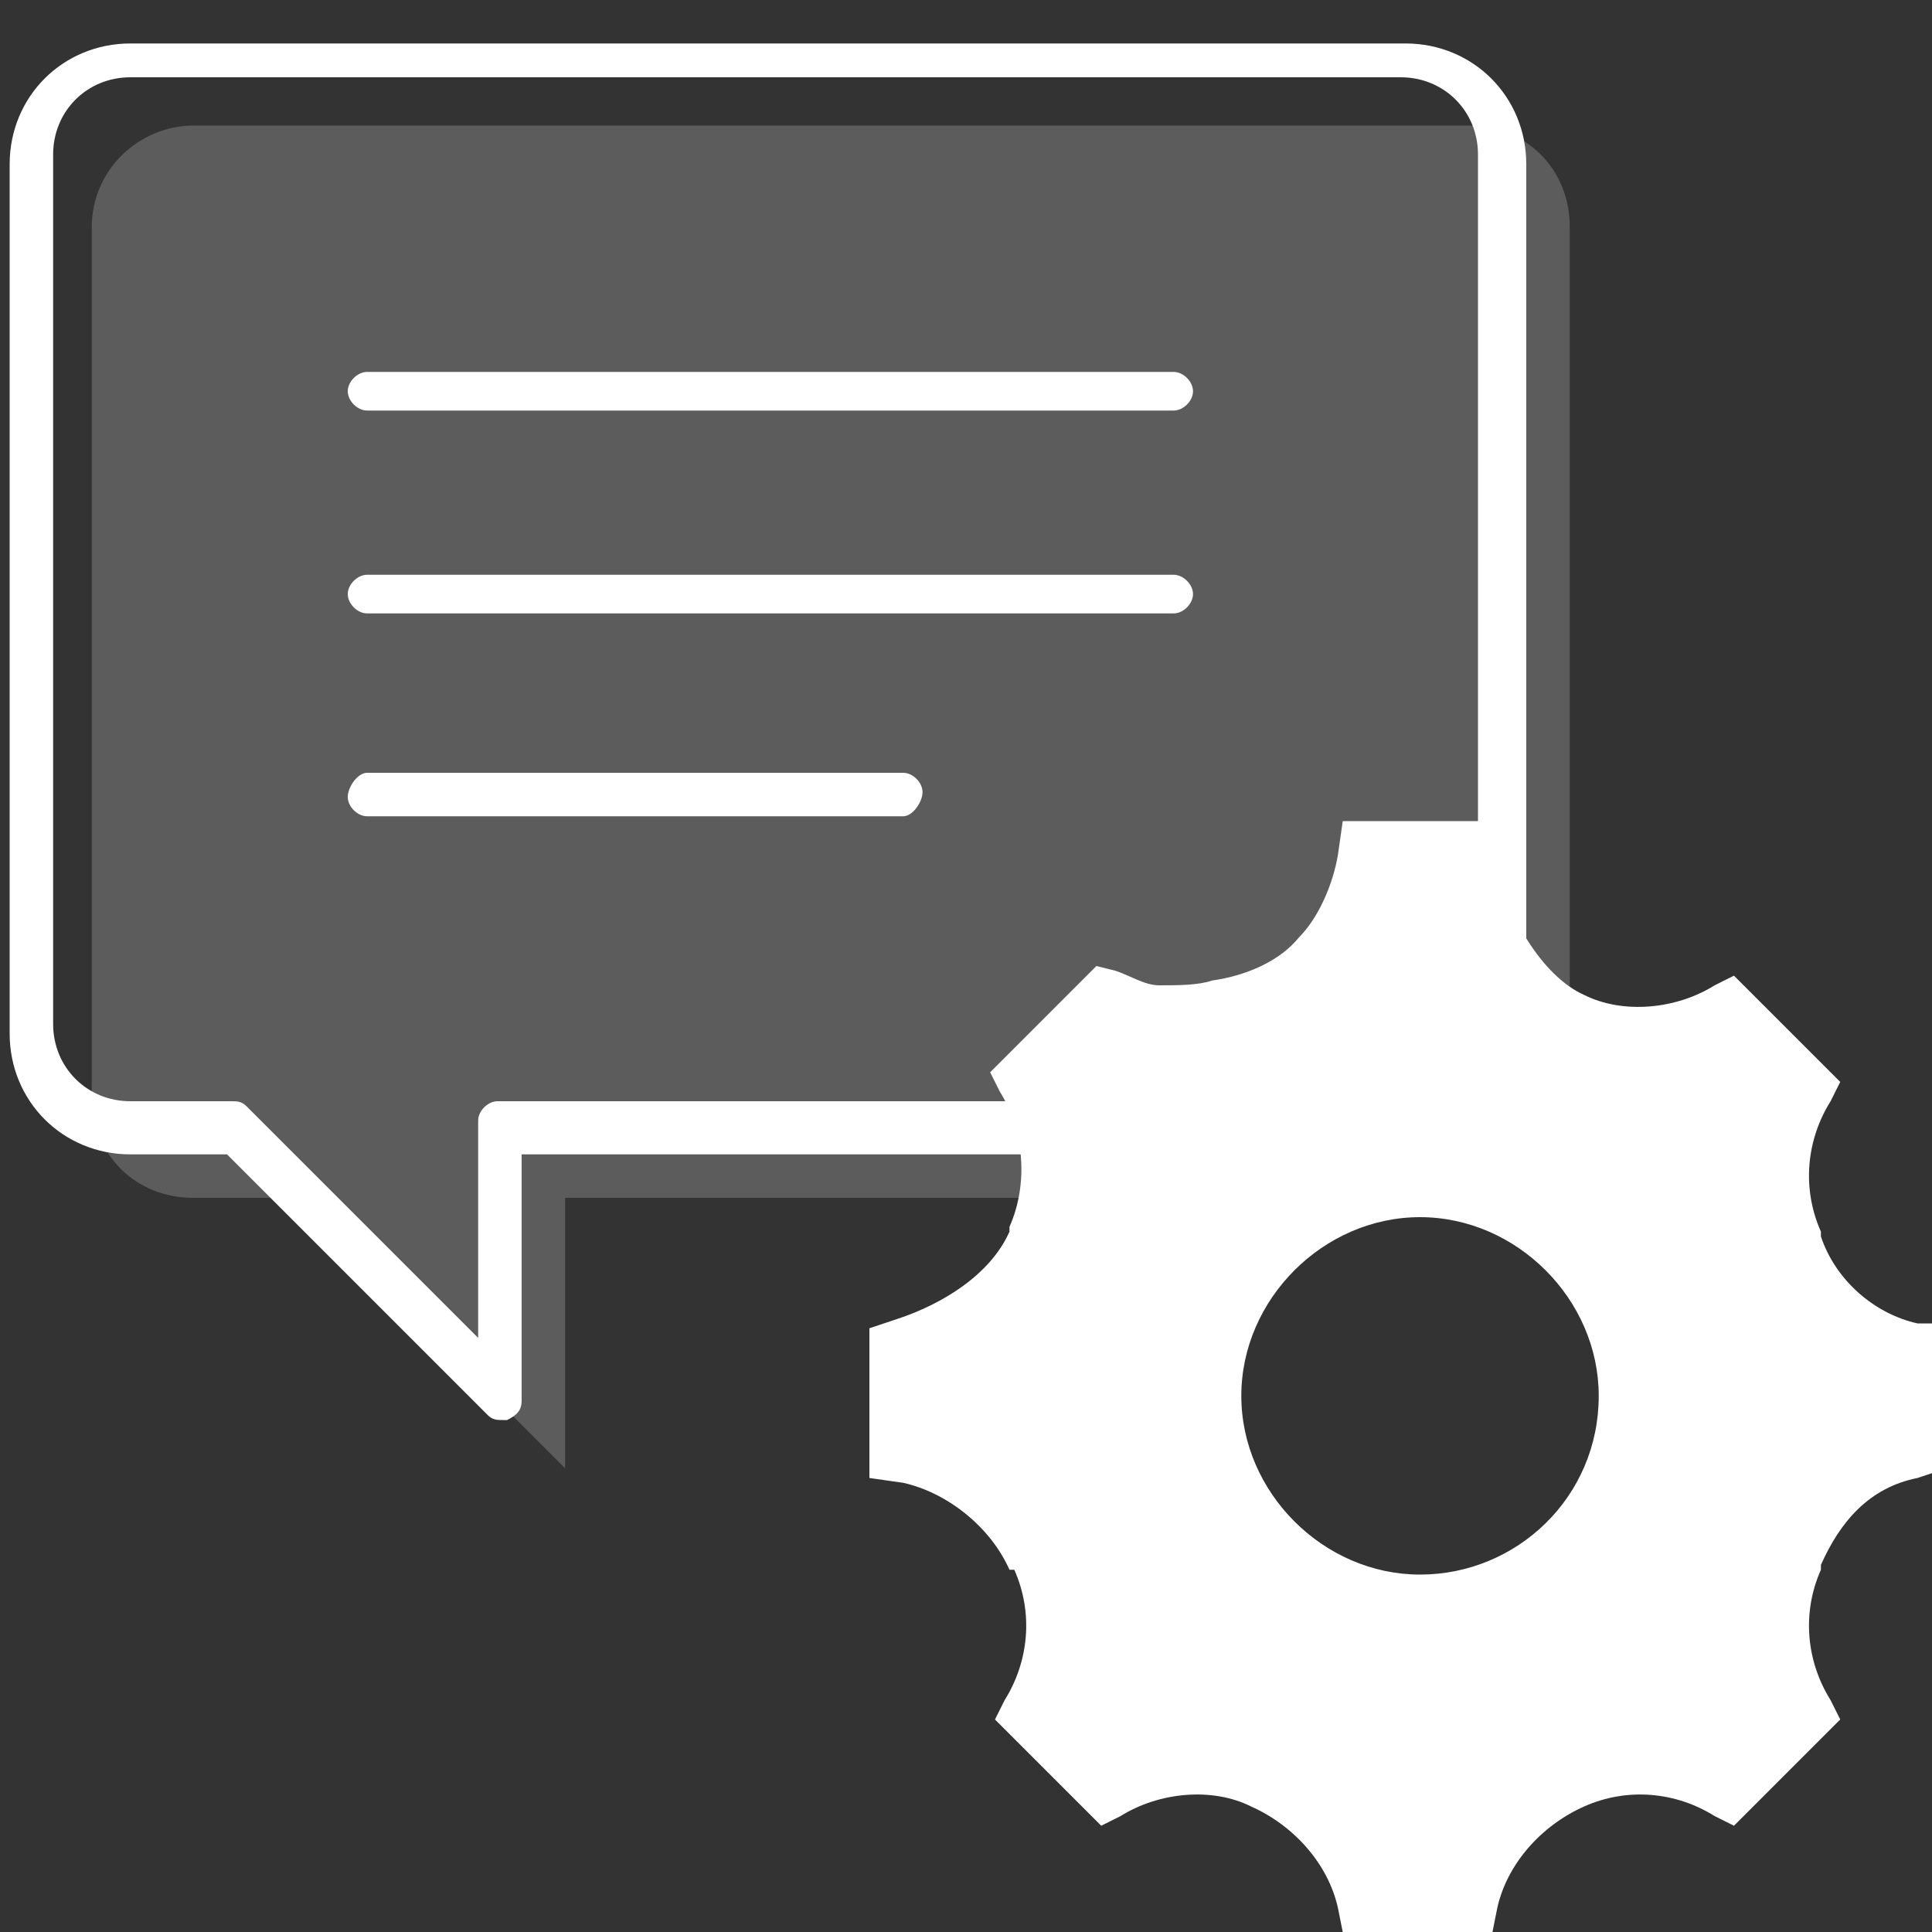 <?xml version="1.0" encoding="utf-8"?>
<!-- Generator: Adobe Illustrator 18.0.0, SVG Export Plug-In . SVG Version: 6.00 Build 0)  -->
<!DOCTYPE svg PUBLIC "-//W3C//DTD SVG 1.1//EN" "http://www.w3.org/Graphics/SVG/1.1/DTD/svg11.dtd">
<svg version="1.1" id="Layer_8" xmlns="http://www.w3.org/2000/svg" xmlns:xlink="http://www.w3.org/1999/xlink" x="0px" y="0px"
	 viewBox="0 0 40 40" enable-background="new 0 0 40 40" xml:space="preserve">
<rect x="0" y="0" width="40" height="40" fill="#333333" stroke="none"/>
<g opacity="0.2">
	<path fill="#FFFFFF" d="M6.1,24.8l5.6,5.6v-5.6h18.7c1.1,0,2.1-0.9,2.1-2.1v-18c0-1.2-0.9-2.1-2.1-2.1H4c-1.1,0-2.1,0.9-2.1,2.1v18
		c0,1.2,0.9,2.1,2.1,2.1H6.1z"/>
</g>
<g>
	<path fill="#FFFFFF" d="M10.4,29.4c-0.1,0-0.2,0-0.3-0.1l-5.4-5.4H2.7c-1.4,0-2.5-1.1-2.5-2.5v-18c0-1.4,1.1-2.5,2.5-2.5h26.4
		c1.4,0,2.5,1.1,2.5,2.5v18c0,1.4-1.1,2.5-2.5,2.5H10.8v5.1c0,0.2-0.1,0.3-0.3,0.4C10.5,29.4,10.4,29.4,10.4,29.4z M2.7,1.6
		c-0.9,0-1.6,0.7-1.6,1.6v18c0,0.9,0.7,1.6,1.6,1.6h2.1c0.1,0,0.2,0,0.3,0.1l4.8,4.8v-4.5c0-0.2,0.2-0.4,0.4-0.4h18.7
		c0.9,0,1.6-0.7,1.6-1.6v-18c0-0.9-0.7-1.6-1.6-1.6H2.7z"/>
</g>
<g>
	<path fill="#FFFFFF" d="M24.3,8.5H7.6c-0.2,0-0.4-0.2-0.4-0.4s0.2-0.4,0.4-0.4h16.7c0.2,0,0.4,0.2,0.4,0.4S24.5,8.5,24.3,8.5z"/>
</g>
<g>
	<path fill="#FFFFFF" d="M18.7,16.9H7.6c-0.2,0-0.4-0.2-0.4-0.4S7.4,16,7.6,16h11.1c0.2,0,0.4,0.2,0.4,0.4S18.9,16.9,18.7,16.9z"/>
</g>
<g>
	<path fill="#FFFFFF" d="M24.3,12.7H7.6c-0.2,0-0.4-0.2-0.4-0.4c0-0.2,0.2-0.4,0.4-0.4h16.7c0.2,0,0.4,0.2,0.4,0.4
		C24.7,12.5,24.5,12.7,24.3,12.7z"/>
</g>
<path fill="#FFFFFF" d="M39.7,27.4c-0.9-0.2-1.7-0.9-2-1.8l0-0.1c-0.4-0.9-0.3-1.9,0.2-2.7l0.2-0.4l-2.2-2.2l-0.4,0.2
	c-0.8,0.5-1.9,0.6-2.7,0.2l0,0c-0.9-0.4-1.6-1.7-1.8-2.6l-0.1-1h-3.1c0,0-0.1,0.7-0.1,0.7c-0.1,0.6-0.4,1.3-0.8,1.7
	c-0.4,0.5-1.1,0.8-1.8,0.9c-0.3,0.1-0.7,0.1-1.1,0.1c-0.3,0-0.6-0.2-0.9-0.3c0,0-0.4-0.1-0.4-0.1l-2.2,2.2l0.2,0.4
	c0.5,0.8,0.6,1.9,0.2,2.8l0,0.1c-0.4,0.9-1.4,1.5-2.3,1.8L18,27.5v3.1l0.7,0.1c0.9,0.2,1.8,0.9,2.2,1.8l0.1,0
	c0.4,0.9,0.3,1.9-0.2,2.7l-0.2,0.4l2.2,2.2l0.4-0.2c0.8-0.5,1.9-0.6,2.7-0.2l0,0c0.9,0.4,1.6,1.2,1.8,2.1l0.1,0.5h3.1l0.1-0.5
	c0.2-0.9,0.9-1.7,1.8-2.1l0,0c0.9-0.4,1.9-0.3,2.7,0.2l0.4,0.2l2.2-2.2l-0.2-0.4c-0.5-0.8-0.6-1.8-0.2-2.7l0-0.1
	c0.4-0.9,1-1.6,2-1.8l0.3-0.1v-3.1L39.7,27.4z M29.4,32.6c-2,0-3.7-1.7-3.7-3.7c0-2,1.7-3.7,3.7-3.7s3.7,1.7,3.7,3.7
	C33.1,31,31.4,32.6,29.4,32.6z"/>
</svg>
